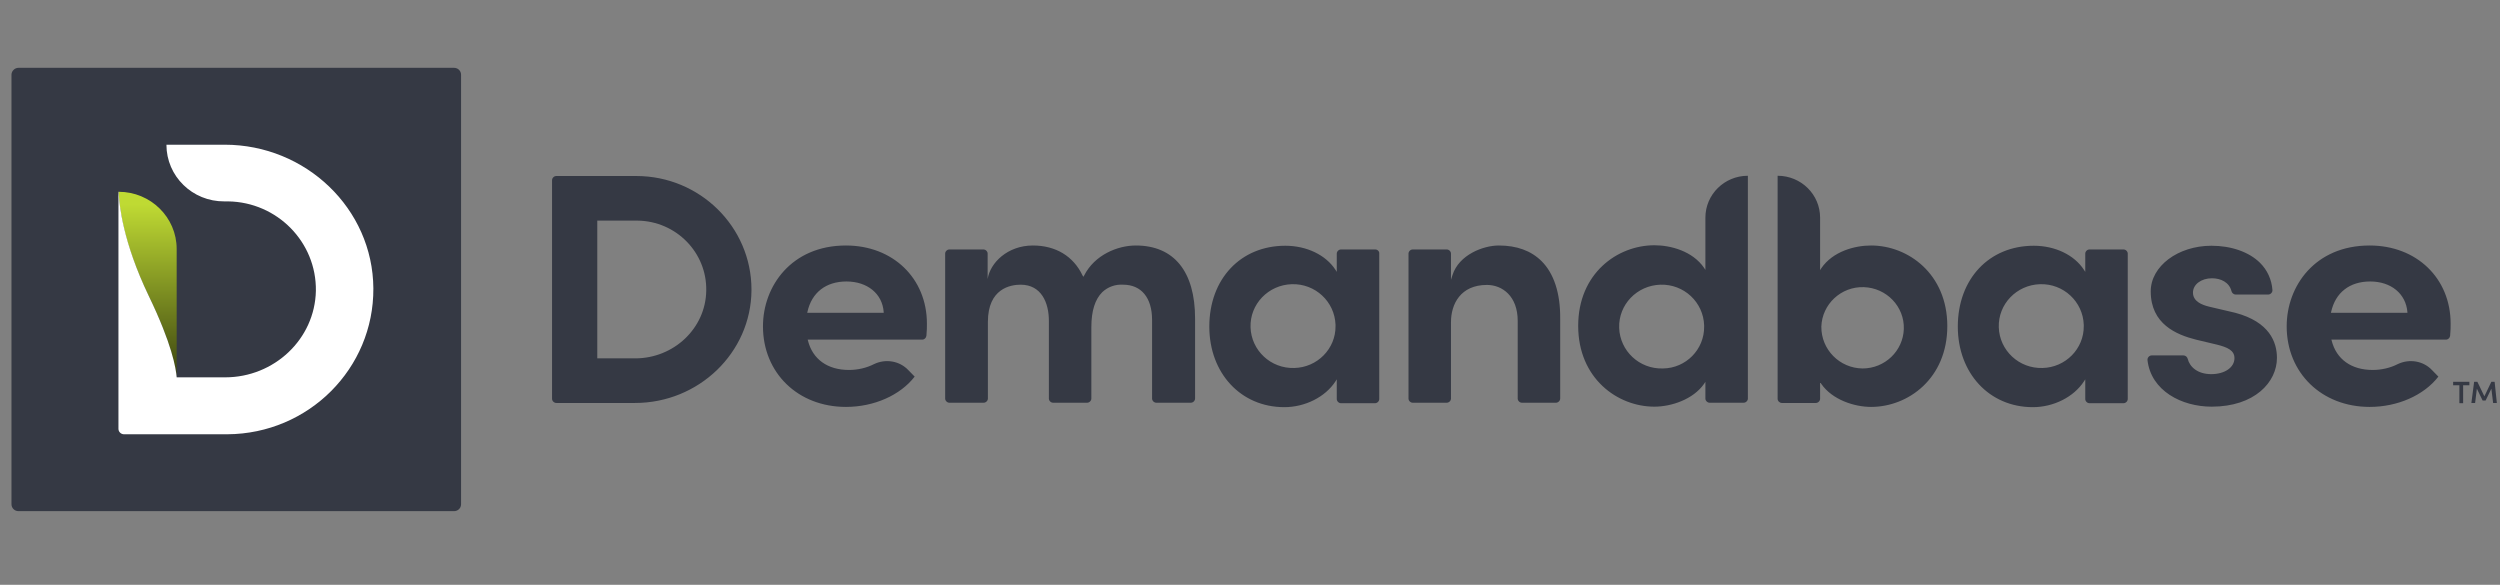 <?xml version="1.0" encoding="UTF-8"?>
<svg xmlns="http://www.w3.org/2000/svg" width="171" height="40" viewBox="0 0 171 40" fill="none">
  <rect x="0" y="0" width="171" height="40" fill="#808080" stroke="none"/>
  <g clip-path="url(#clip0_4814_71306)">
    <path d="M1.264 4.639H31.059C31.332 4.639 31.537 4.858 31.537 5.111V34.491C31.537 34.761 31.315 34.963 31.059 34.963H1.264C0.99 34.963 0.785 34.744 0.785 34.491V5.111C0.785 4.858 1.007 4.639 1.264 4.639Z" fill="#353944"></path>
    <path d="M12.084 25.827C12.033 25.203 11.759 23.518 10.169 20.248C8.392 16.573 8.135 14.045 8.118 13.118C10.306 13.118 12.084 14.871 12.084 17.028V25.827Z" fill="url(#paint0_linear_4814_71306)"></path>
    <path d="M8.119 13.118C8.153 14.028 8.409 16.556 10.17 20.231C11.76 23.518 12.033 25.187 12.085 25.81H15.401C18.751 25.81 21.538 23.198 21.606 19.894C21.657 16.573 18.973 13.826 15.606 13.775H15.349C13.161 13.792 11.384 12.056 11.384 9.898H15.367C20.905 9.898 25.503 14.264 25.538 19.725C25.572 25.203 21.11 29.67 15.555 29.704H8.478C8.273 29.704 8.102 29.535 8.102 29.333V13.118H8.119Z" fill="white"></path>
    <path d="M52.187 22.321C52.187 25.507 54.58 27.833 57.862 27.833C59.777 27.833 61.572 27.041 62.563 25.76L62.119 25.305C61.52 24.681 60.58 24.529 59.794 24.9C59.264 25.17 58.666 25.305 58.068 25.305C56.614 25.305 55.589 24.58 55.264 23.299L55.247 23.231H63.076C63.23 23.231 63.349 23.113 63.367 22.962C63.401 22.625 63.401 22.355 63.401 22.136C63.401 19.034 61.076 16.792 57.862 16.792C54.136 16.792 52.187 19.574 52.187 22.321ZM60.444 21.343V21.394H55.213L55.23 21.327C55.52 20.012 56.495 19.253 57.897 19.253C59.332 19.253 60.358 20.096 60.444 21.343ZM77.691 16.792C76.444 16.792 74.871 17.433 74.153 18.849L74.102 18.933L74.05 18.849C73.418 17.517 72.204 16.792 70.649 16.792C68.922 16.792 67.726 17.972 67.555 19.085V17.349C67.555 17.197 67.418 17.062 67.264 17.062H64.939C64.785 17.062 64.649 17.197 64.649 17.349V27.26C64.649 27.412 64.785 27.547 64.939 27.547H67.281C67.435 27.547 67.572 27.412 67.572 27.26V22.018C67.572 19.725 69.127 19.473 69.811 19.473C71.247 19.473 71.743 20.737 71.743 21.933V27.26C71.743 27.412 71.879 27.547 72.033 27.547H74.358C74.512 27.547 74.649 27.412 74.649 27.26V22.372C74.649 21.259 74.905 20.467 75.401 19.978C75.777 19.624 76.29 19.439 76.82 19.473C78.067 19.473 78.802 20.366 78.802 21.883V27.26C78.802 27.412 78.939 27.547 79.093 27.547H81.452C81.606 27.547 81.743 27.412 81.743 27.26V21.782C81.743 18.579 80.307 16.792 77.691 16.792ZM94.067 17.062H91.726C91.572 17.062 91.435 17.197 91.435 17.349V18.596L91.35 18.461C90.683 17.433 89.367 16.809 87.914 16.809C84.854 16.809 82.717 19.085 82.717 22.338C82.717 25.524 84.871 27.85 87.845 27.85C89.264 27.85 90.649 27.159 91.35 26.08L91.435 25.945V27.294C91.435 27.445 91.572 27.58 91.726 27.58H94.05C94.204 27.58 94.341 27.445 94.341 27.294V17.349C94.358 17.197 94.221 17.062 94.067 17.062ZM88.529 25.17C86.922 25.22 85.589 23.973 85.537 22.389C85.486 20.804 86.751 19.489 88.358 19.439C89.965 19.388 91.298 20.636 91.35 22.22V22.304C91.367 23.855 90.102 25.136 88.529 25.17ZM99.35 18.815L99.247 19.135V17.349C99.247 17.197 99.11 17.062 98.956 17.062H96.632C96.478 17.062 96.341 17.197 96.341 17.349V27.26C96.341 27.412 96.478 27.547 96.632 27.547H98.956C99.11 27.547 99.247 27.412 99.247 27.26V22.035C99.247 20.804 99.897 19.489 101.708 19.489C102.751 19.489 103.811 20.248 103.811 21.95V27.26C103.811 27.412 103.948 27.547 104.102 27.547H106.426C106.58 27.547 106.717 27.412 106.717 27.26V21.799C106.734 20.062 106.29 18.697 105.435 17.854C104.717 17.146 103.743 16.792 102.512 16.792C101.469 16.792 99.794 17.416 99.35 18.815ZM116.649 14.888V18.461L116.563 18.326C115.777 17.18 114.29 16.776 113.161 16.776C110.632 16.776 107.948 18.697 107.948 22.288C107.948 25.878 110.632 27.816 113.161 27.816C114.307 27.816 115.811 27.327 116.563 26.249L116.649 26.114V27.26C116.649 27.412 116.785 27.547 116.939 27.547H119.264C119.418 27.547 119.555 27.412 119.555 27.26V12.022C117.948 12.022 116.649 13.303 116.649 14.888ZM113.743 25.203C112.136 25.254 110.803 24.007 110.751 22.422C110.7 20.838 111.965 19.523 113.572 19.473C115.179 19.422 116.512 20.669 116.563 22.254V22.338C116.58 23.906 115.315 25.187 113.743 25.203ZM121.589 12.022V27.277C121.589 27.428 121.726 27.563 121.879 27.563H124.204C124.358 27.563 124.495 27.428 124.495 27.277V26.131L124.58 26.265C125.332 27.344 126.837 27.833 127.982 27.833C130.512 27.833 133.196 25.895 133.196 22.304C133.196 18.731 130.512 16.792 127.982 16.792C126.854 16.792 125.367 17.197 124.58 18.343L124.495 18.478V14.888C124.495 13.303 123.196 12.022 121.589 12.022ZM124.58 22.338C124.632 20.804 125.931 19.59 127.486 19.641C129.042 19.692 130.273 20.973 130.221 22.507C130.17 24.007 128.922 25.203 127.401 25.203C125.828 25.187 124.563 23.906 124.58 22.338ZM145.247 17.062H142.922C142.768 17.062 142.632 17.197 142.632 17.349V18.596L142.546 18.461C141.879 17.433 140.563 16.809 139.11 16.809C136.05 16.809 133.914 19.085 133.914 22.338C133.914 25.524 136.067 27.85 139.042 27.85C140.461 27.85 141.845 27.159 142.546 26.08L142.632 25.945V27.294C142.632 27.445 142.768 27.58 142.922 27.58H145.247C145.401 27.58 145.538 27.445 145.538 27.294V17.349C145.538 17.197 145.401 17.062 145.247 17.062ZM139.708 25.17C138.102 25.22 136.768 23.973 136.717 22.389C136.666 20.804 137.931 19.489 139.538 19.439C141.144 19.388 142.478 20.636 142.529 22.22V22.304C142.546 23.855 141.281 25.136 139.708 25.17ZM151.093 20.973C150.614 20.855 149.999 20.619 149.999 20.012C149.999 19.456 150.563 19.034 151.298 19.034C151.897 19.034 152.478 19.304 152.632 19.911C152.666 20.046 152.785 20.147 152.922 20.147H155.144C155.298 20.147 155.435 20.012 155.435 19.86V19.843C155.384 19.135 155.093 18.478 154.58 17.972C153.828 17.231 152.614 16.809 151.264 16.809C148.973 16.809 147.11 18.208 147.11 19.928C147.11 22.169 148.871 22.894 150.204 23.231L151.623 23.569C152.375 23.754 152.837 23.973 152.837 24.496C152.837 25.136 152.17 25.591 151.247 25.591C150.324 25.591 149.777 25.102 149.64 24.546C149.606 24.411 149.486 24.31 149.35 24.31H147.179C147.025 24.31 146.888 24.445 146.888 24.597V24.63C147.127 26.721 149.213 27.816 151.281 27.816C154.204 27.816 155.743 26.148 155.743 24.479C155.743 23.417 155.247 22.018 152.888 21.394L151.093 20.973ZM156.409 22.321C156.409 25.507 158.803 27.833 162.085 27.833C163.999 27.833 165.794 27.041 166.785 25.76L166.341 25.305C165.743 24.681 164.803 24.529 164.016 24.9C163.486 25.17 162.888 25.305 162.29 25.305C160.837 25.305 159.811 24.58 159.486 23.299L159.469 23.231H167.298C167.452 23.231 167.572 23.113 167.589 22.962C167.623 22.625 167.623 22.355 167.623 22.136C167.623 19.034 165.298 16.792 162.085 16.792C158.341 16.792 156.409 19.574 156.409 22.321ZM164.666 21.343V21.394H159.435L159.452 21.327C159.743 20.012 160.717 19.253 162.119 19.253C163.555 19.253 164.563 20.096 164.666 21.343ZM43.52 12.039C47.862 12.039 51.401 15.511 51.401 19.81V19.86C51.367 24.142 47.777 27.563 43.435 27.563H38.05C37.897 27.563 37.76 27.428 37.76 27.277V12.326C37.76 12.174 37.897 12.039 38.05 12.039H43.52ZM40.854 24.512H43.452C46.068 24.512 48.273 22.473 48.307 19.877C48.358 17.281 46.255 15.124 43.606 15.09H40.854V24.512ZM168.905 26.114V26.35H168.478V27.58H168.221V26.35H167.794V26.114H168.905ZM170.785 27.563H170.529L170.409 26.586L170.016 27.395H169.811L169.418 26.586L169.298 27.563H169.042L169.23 26.114H169.452L169.931 27.108L170.409 26.114H170.632L170.785 27.563Z" fill="#353944"></path>
  </g>
  <defs>
    <linearGradient id="paint0_linear_4814_71306" x1="10.097" y1="13.982" x2="10.097" y2="25.569" gradientUnits="userSpaceOnUse">
      <stop stop-color="#BFDA33"></stop>
      <stop offset="1" stop-color="#3F4811"></stop>
    </linearGradient>
    <clipPath id="clip0_4814_71306">
      <rect width="170" height="31" fill="white" transform="translate(0.785 4)"></rect>
    </clipPath>
  </defs>
</svg>
